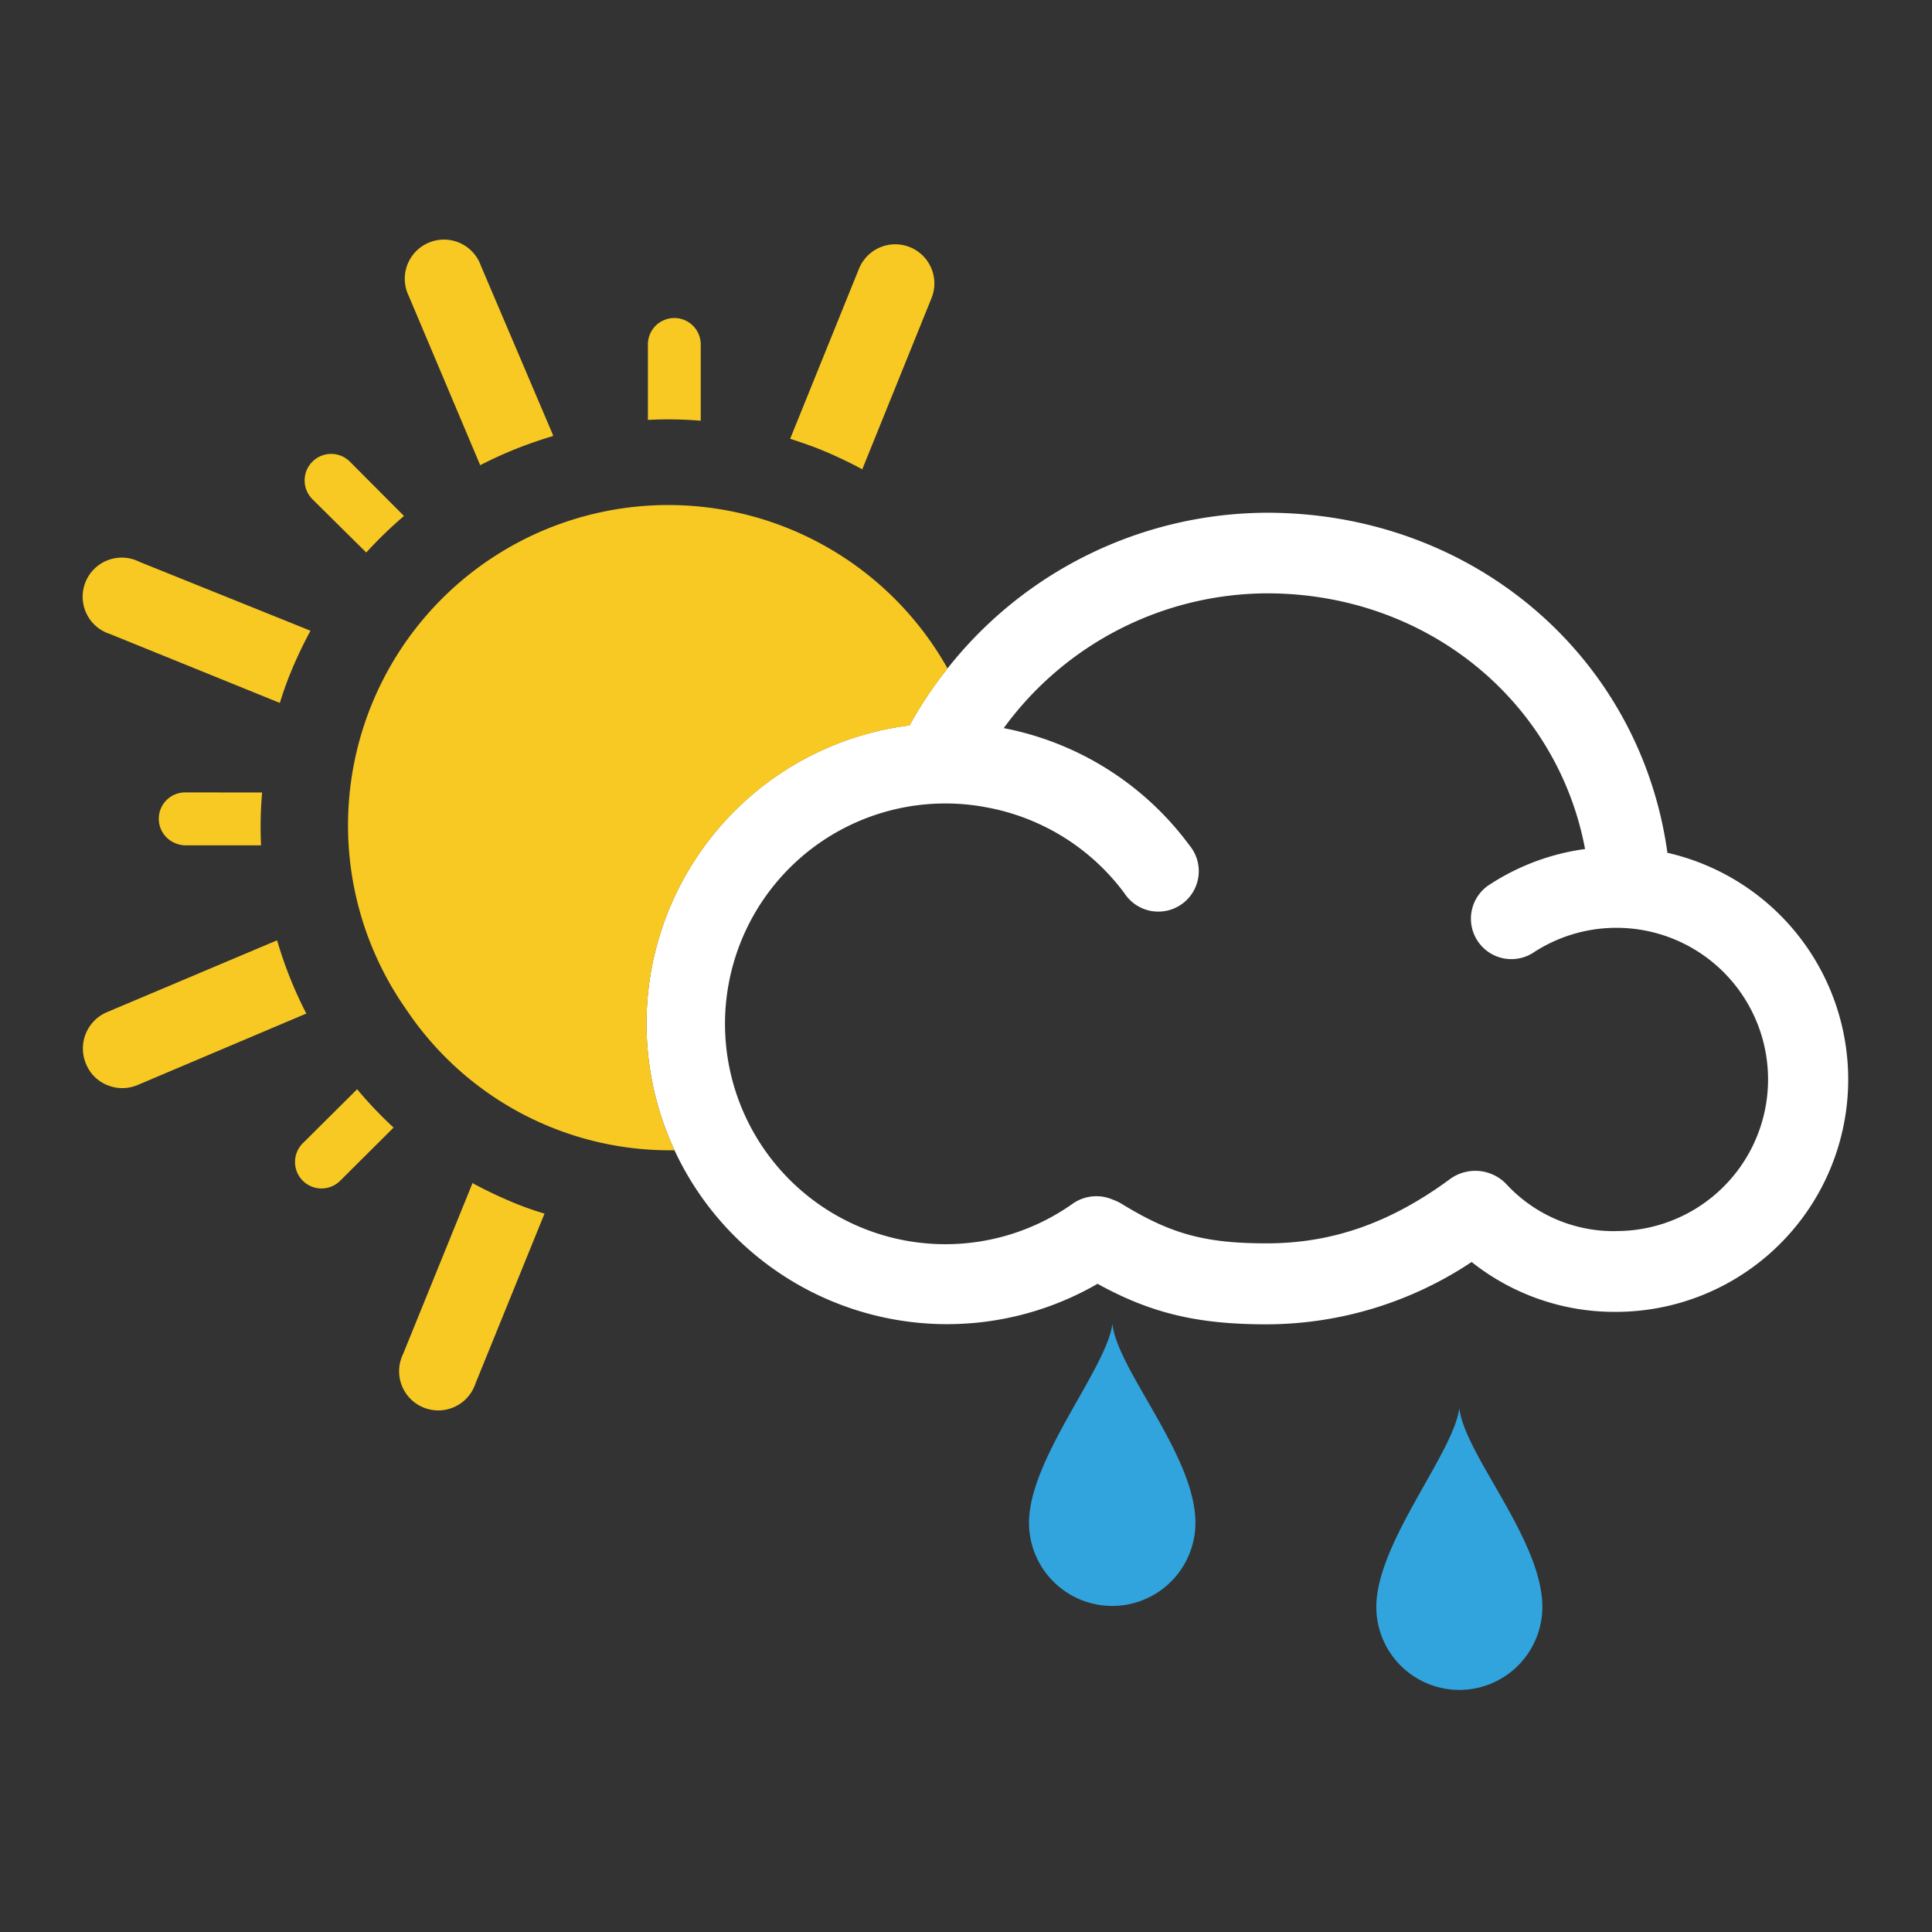 <svg id="Layer_1" data-name="Layer 1" xmlns="http://www.w3.org/2000/svg" viewBox="0 0 256 256"><rect x="0" y="0" width="256" height="256" fill="#333333" stroke="none"/><defs><style>.cls-1{fill:none;}.cls-2{fill:#fff;}.cls-3{fill:#f8c923;}.cls-4{fill:#31a4dd;}</style></defs><title>88</title><path class="cls-1" d="M214.17,123a20,20,0,0,0-10.86,3.17,5.36,5.36,0,1,1-5.81-9A30.61,30.61,0,0,1,210,112.5c-3.69-19.62-21-33.88-42.14-33.88A43.36,43.36,0,0,0,133,96.48,40,40,0,0,1,157.6,112a5.36,5.36,0,1,1-8.64,6.34,29.12,29.12,0,0,0-52.61,17.22,28.71,28.71,0,0,0,4.27,15.07,29,29,0,0,0,41.57,8.77,5.45,5.45,0,0,1,5.24-.51,6.85,6.85,0,0,1,1.11.51c6.58,4,11.08,5.29,19.32,5.29,8.7,0,16.44-2.73,24.36-8.58a5.69,5.69,0,0,1,7.33.68,19.37,19.37,0,0,0,14.62,6.28,20.08,20.08,0,1,0,0-40.15Z"/><path class="cls-2" d="M220.94,113c-3.59-26-25.75-45.06-53.08-45.06a54.14,54.14,0,0,0-42.34,20.67,53.2,53.2,0,0,0-5,7.5,39.83,39.83,0,1,0,24.91,74c7.1,3.92,13.29,5.37,22.39,5.37A49.15,49.15,0,0,0,195,167.22a30.41,30.41,0,0,0,19.14,6.61A30.8,30.8,0,0,0,220.94,113Zm-6.77,50.13a19.37,19.37,0,0,1-14.62-6.28,5.69,5.69,0,0,0-7.33-.68c-7.92,5.85-15.66,8.58-24.36,8.58-8.24,0-12.74-1.24-19.32-5.29a6.85,6.85,0,0,0-1.11-.51,5.45,5.45,0,0,0-5.24.51A29.2,29.2,0,1,1,130.84,107,29.31,29.31,0,0,1,149,118.37,5.36,5.36,0,1,0,157.6,112,40,40,0,0,0,133,96.48a43.36,43.36,0,0,1,34.89-17.86c21.16,0,38.45,14.26,42.14,33.88a30.61,30.61,0,0,0-12.5,4.62,5.36,5.36,0,1,0,5.81,9,20.09,20.09,0,1,1,10.86,37Z"/><path class="cls-3" d="M36.73,124.64a.16.16,0,0,0-.12,0l-22.47,9.49A5.23,5.23,0,0,0,11.41,141a5.09,5.09,0,0,0,2.8,2.78,5.18,5.18,0,0,0,4,0l22.38-9.48A53.92,53.92,0,0,1,36.73,124.64Z"/><path class="cls-3" d="M24.59,105a3.49,3.49,0,0,0-1.33,6.74,3.32,3.32,0,0,0,1.33.27h10a52.54,52.54,0,0,1,.14-7Z"/><path class="cls-3" d="M47.32,144.33l-7.18,7.14a3.49,3.49,0,0,0,4.92,5l7.09-7.06A54.65,54.65,0,0,1,47.32,144.33Z"/><path class="cls-3" d="M62.57,156.75c0,.05,0,.07,0,.12l-9.17,22.57A5.19,5.19,0,1,0,63,183.33l9.15-22.52c-1.35-.4-2.65-.86-3.93-1.38A60.69,60.69,0,0,1,62.57,156.75Z"/><path class="cls-3" d="M14.55,84l22.53,9.14c.41-1.31.86-2.63,1.4-3.94a56.44,56.44,0,0,1,2.65-5.6s-.05-.07-.1-.07L18.46,74.44A5.18,5.18,0,1,0,14.55,84Z"/><path class="cls-3" d="M48.53,73.21a56.12,56.12,0,0,1,5-4.84l-7.15-7.18a3.5,3.5,0,0,0-5,4.94Z"/><path class="cls-3" d="M92.85,55.75l0-10.11a3.5,3.5,0,0,0-7,0l0,10A51.07,51.07,0,0,1,92.85,55.75Z"/><path class="cls-3" d="M63.63,61.64a54.74,54.74,0,0,1,9.65-3.86.28.28,0,0,1,0-.12L63.72,35.21a5.19,5.19,0,1,0-9.56,4Z"/><path class="cls-3" d="M114.29,62.2a.12.12,0,0,1,0-.1l9.14-22.6a5.18,5.18,0,1,0-9.61-3.89l-9.12,22.53c1.3.42,2.61.87,3.93,1.39A59.06,59.06,0,0,1,114.29,62.2Z"/><path class="cls-3" d="M120.56,96.08a53.2,53.2,0,0,1,5-7.5,42.44,42.44,0,1,0-72,44.79c.74,1.08,1.48,2.16,2.31,3.18a42,42,0,0,0,32.82,15.87c.24,0,.45,0,.69,0a39.82,39.82,0,0,1,31.22-56.3Z"/><path class="cls-4" d="M136.35,201.77a11,11,0,1,0,22.05,0c0-8.88-10.31-20.18-11-26.33C146.57,181.44,136.35,193.31,136.35,201.77Z"/><path class="cls-4" d="M182.37,212.92a11,11,0,1,0,22,0c0-8.88-10.31-20.18-11-26.33C192.59,192.58,182.37,204.46,182.37,212.92Z"/></svg>
